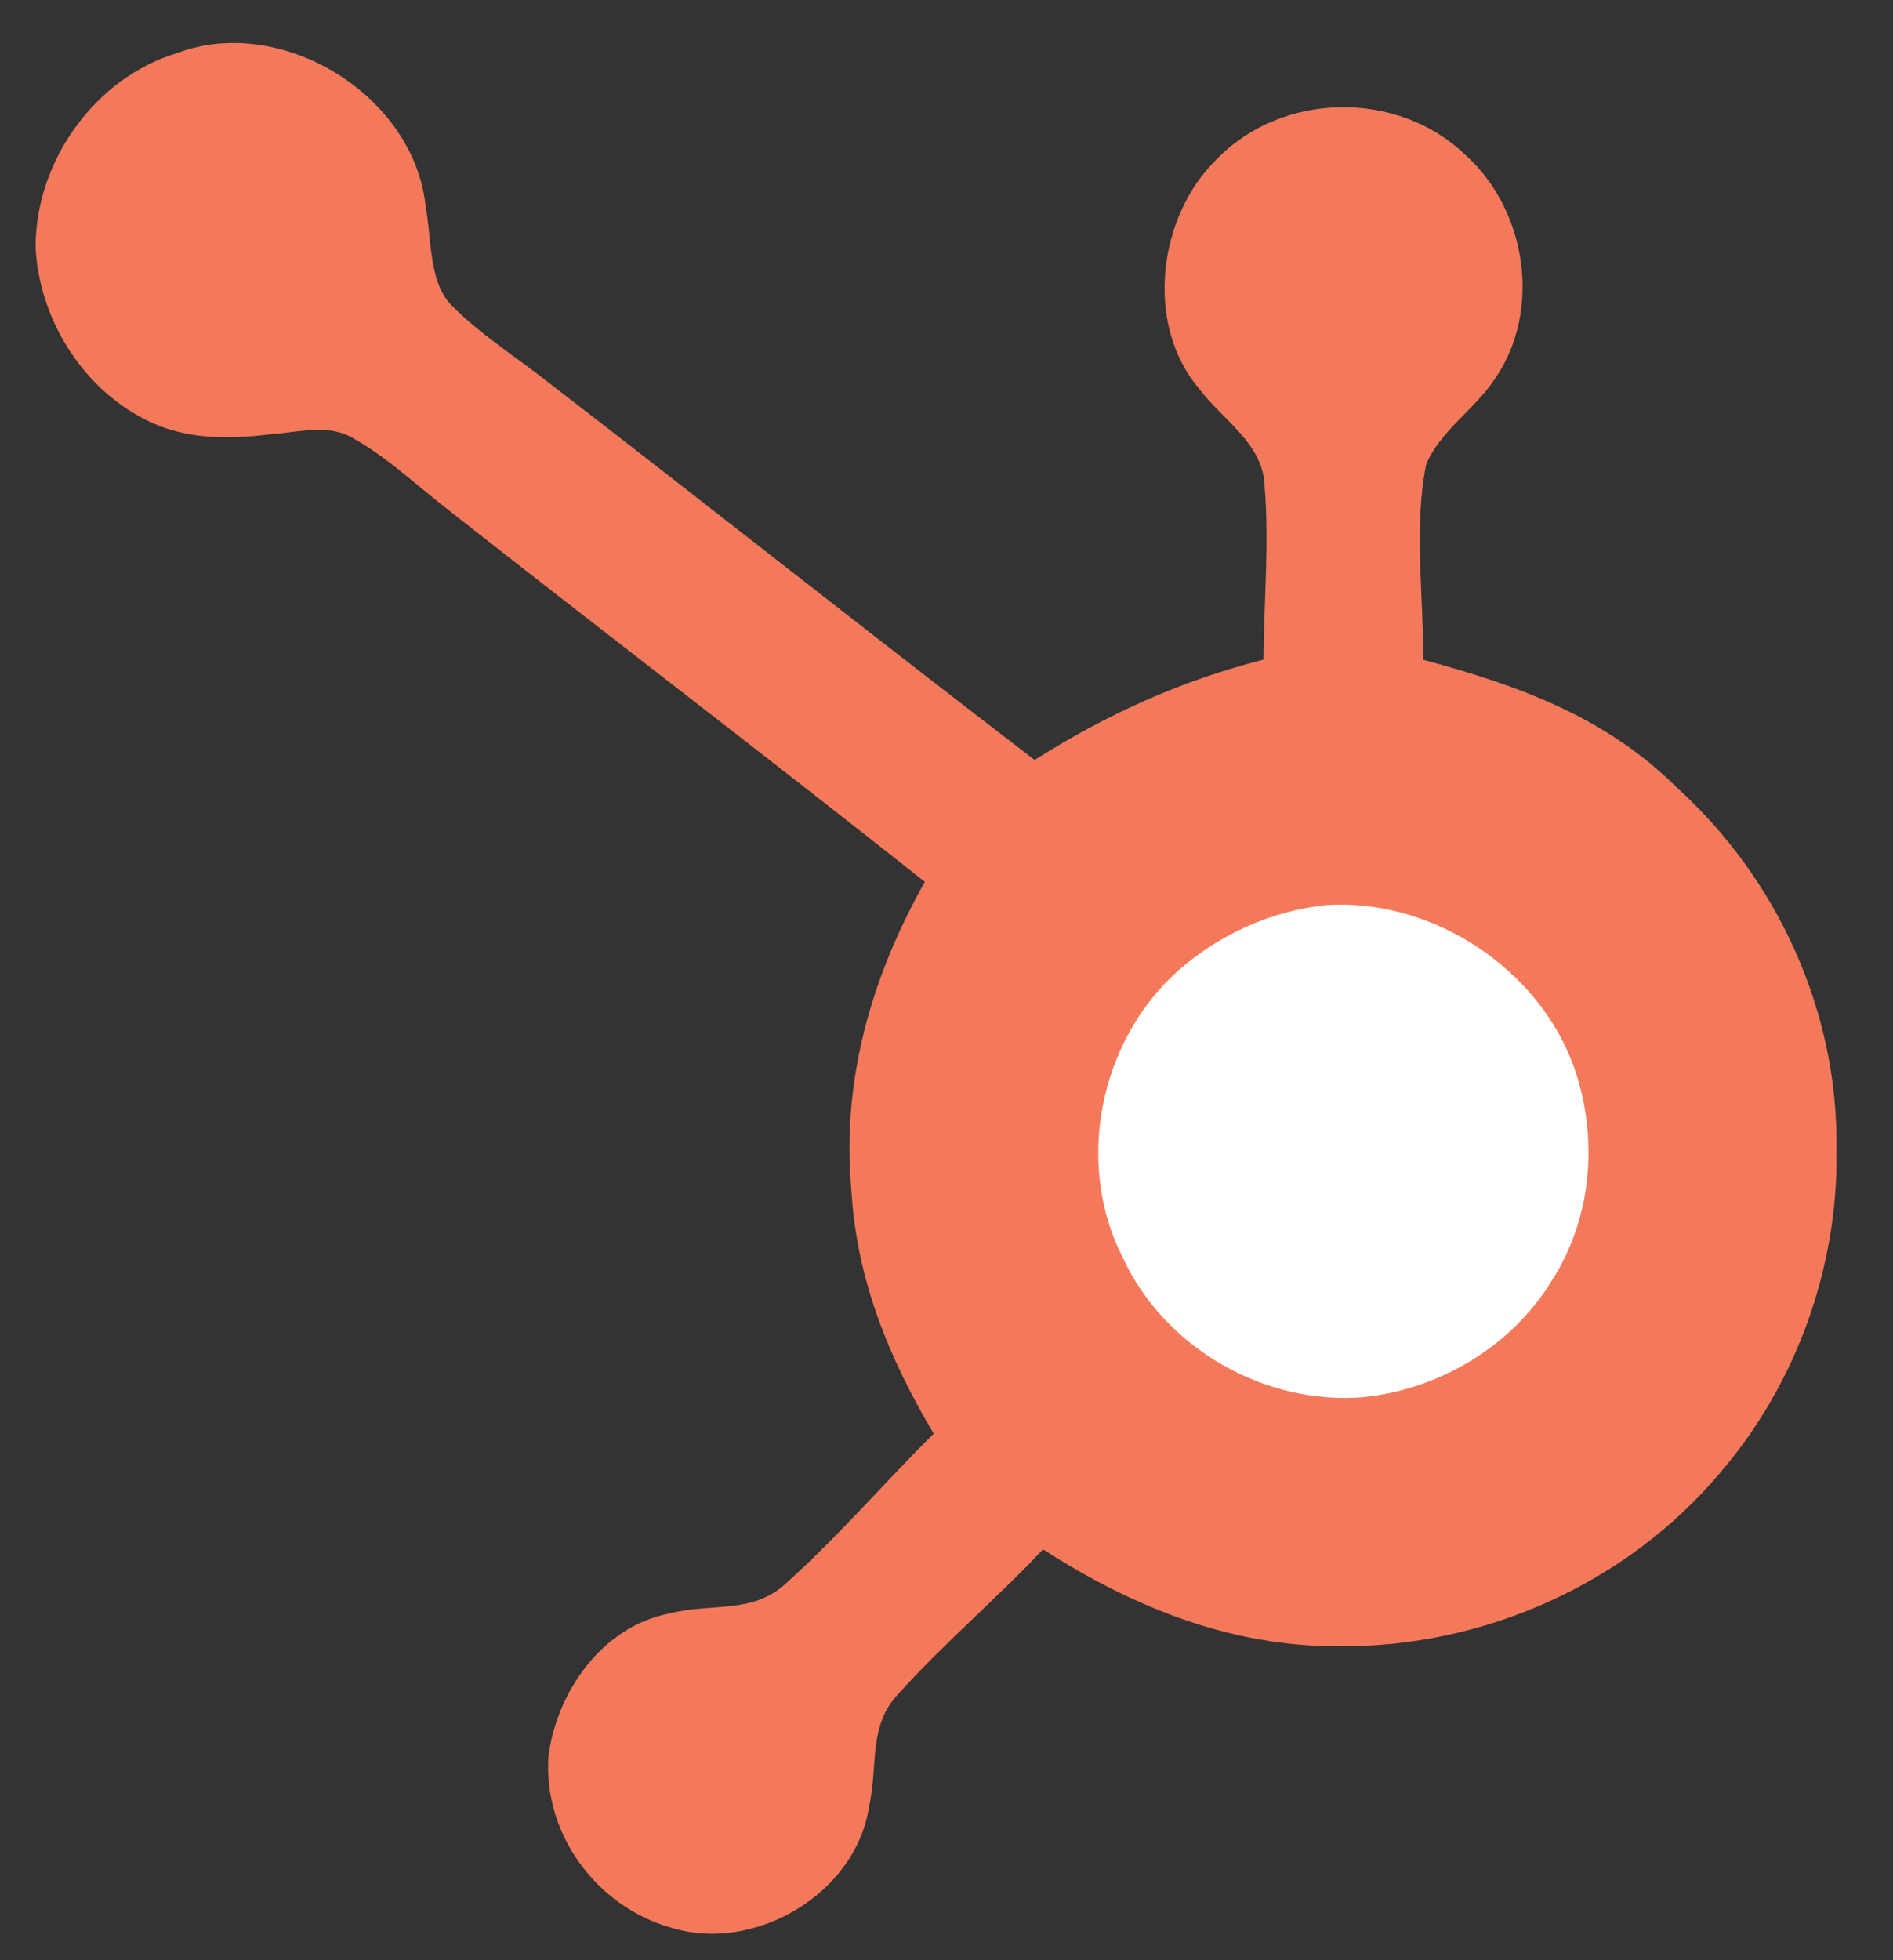<?xml version="1.0" encoding="UTF-8" standalone="no"?>
<svg
   xmlns:dc="http://purl.org/dc/elements/1.1/"
   xmlns:cc="http://creativecommons.org/ns#"
   xmlns:rdf="http://www.w3.org/1999/02/22-rdf-syntax-ns#"
   xmlns:svg="http://www.w3.org/2000/svg"
   xmlns="http://www.w3.org/2000/svg"
   xmlns:sodipodi="http://sodipodi.sourceforge.net/DTD/sodipodi-0.dtd"
   xmlns:inkscape="http://www.inkscape.org/namespaces/inkscape"
   version="1.1"
   viewBox="0 0 229 237"
   width="229.0pt"
   height="237.0pt"
   id="svg8"
   sodipodi:docname="hubspot.svg"
   inkscape:version="0.92.3 (2405546, 2018-03-11)">
  <rect x="0" y="0" width="229" height="237" fill="#333333" stroke="none"/>
  <defs
     id="defs12" />
  <sodipodi:namedview
     pagecolor="#ffffff"
     bordercolor="#666666"
     borderopacity="1"
     objecttolerance="10"
     gridtolerance="10"
     guidetolerance="10"
     inkscape:pageopacity="0"
     inkscape:pageshadow="2"
     inkscape:window-width="713"
     inkscape:window-height="513"
     id="namedview10"
     showgrid="false"
     inkscape:pagecheckerboard="true"
     inkscape:zoom="0.74683544"
     inkscape:cx="152.66667"
     inkscape:cy="158"
     inkscape:window-x="0"
     inkscape:window-y="0"
     inkscape:window-maximized="0"
     inkscape:current-layer="svg8" />
  <path
     d="M 51.50 25.07 C 52.24 28.85 51.81 34.32 54.82 37.10 C 58.15 40.45 62.29 43.07 66.01 45.98 C 85.78 61.21 105.35 76.71 125.16 91.88 C 133.96 86.33 142.75 82.34 152.84 79.75 C 152.89 72.83 153.55 65.81 152.99 58.92 C 152.89 53.63 147.92 50.84 145.04 46.97 C 138.44 39.19 140.08 26.12 147.22 19.22 C 155.15 11.07 169.08 10.85 177.27 18.73 C 184.68 25.37 186.57 37.59 180.81 45.84 C 178.46 49.44 174.11 52.21 172.52 56.17 C 170.99 63.76 172.24 72.03 172.15 79.76 C 183.61 82.86 194.21 86.63 202.81 95.18 C 215.08 106.27 222.42 122.41 222.16 139.00 C 222.41 153.14 217.30 167.35 208.08 178.07 C 196.76 191.50 179.52 199.17 162.00 199.04 C 148.89 199.10 137.04 194.31 126.18 187.32 C 120.53 193.32 114.19 198.67 108.69 204.78 C 104.98 208.70 106.27 213.33 105.13 218.41 C 103.54 229.03 91.14 236.24 81.07 233.02 C 72.07 230.44 65.63 221.61 66.36 212.21 C 67.40 204.48 72.88 196.67 80.88 195.10 C 86.23 193.71 91.08 195.26 95.22 191.31 C 101.46 185.68 107.00 179.26 112.95 173.32 C 107.55 164.26 103.63 154.66 103.00 144.02 C 101.76 130.72 105.40 118.13 111.88 106.62 C 92.80 91.50 73.43 76.74 54.30 61.70 C 50.56 58.81 46.98 55.40 42.88 53.07 C 39.80 51.17 36.25 52.25 32.87 52.49 C 27.22 53.17 21.82 53.19 16.75 50.28 C 9.52 46.26 4.72 38.14 4.31 29.94 C 4.27 19.51 11.46 9.39 21.53 6.38 C 34.16 1.68 50.20 11.61 51.50 25.07 Z"
     fill="#f4795b"
     id="path4" />
  <path
     d="M 160.40 109.43 C 173.24 108.55 186.39 117.17 190.54 129.41 C 193.34 137.75 192.57 147.27 187.78 154.74 C 182.92 162.75 174.24 167.93 164.98 168.92 C 153.01 169.92 140.91 163.02 135.84 152.08 C 130.01 140.72 132.99 125.93 142.43 117.44 C 147.39 113.02 153.78 110.12 160.40 109.43 Z"
     fill="#ffffff"
     id="path6" />
</svg>
